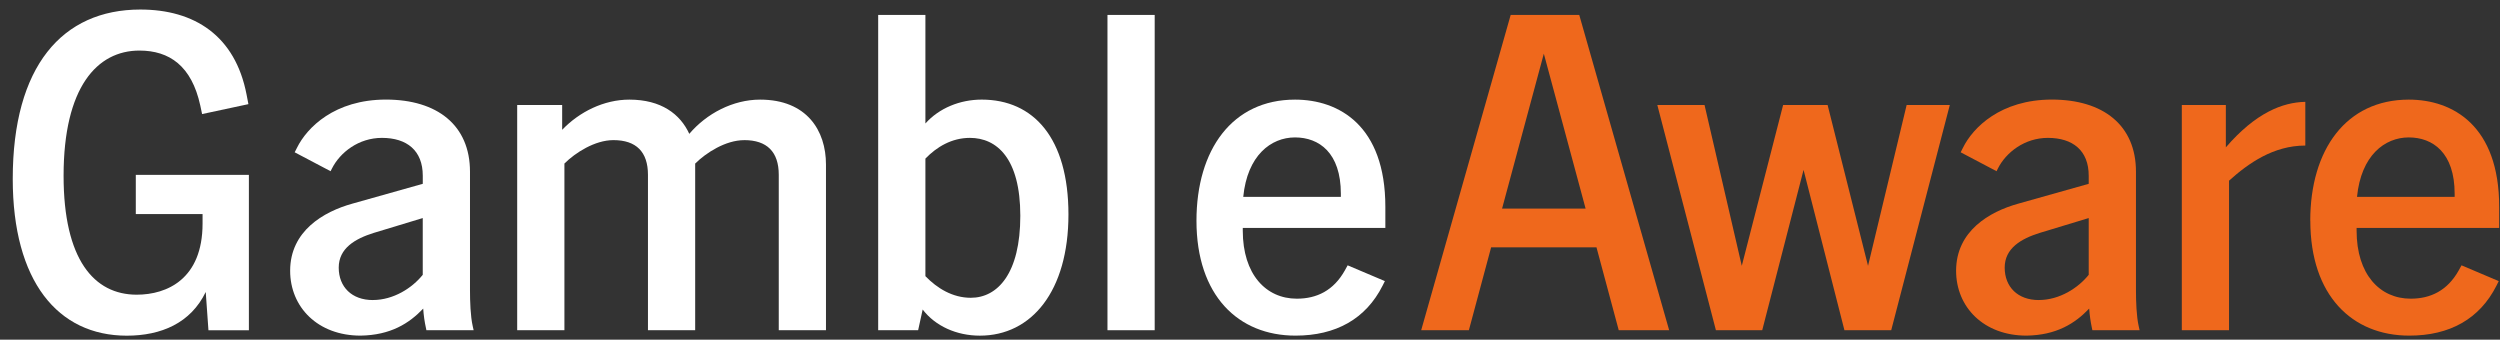 <svg width="184" height="25" viewBox="0 0 184 25" fill="none" xmlns="http://www.w3.org/2000/svg">
<rect x="0" y="0" width="184" height="25" fill="#333333" stroke="none"/>
<g clip-path="url(#clip0_5_155)">
<path d="M0.938 13.166C0.938 4.878 4.581 0.702 10.329 0.702C14.307 0.702 17.315 2.624 18.149 6.968L18.283 7.665L14.874 8.395L14.741 7.766C14.105 4.849 12.468 3.722 10.262 3.722C7.153 3.722 4.68 6.408 4.68 12.937C4.68 19.103 6.921 21.689 10.062 21.689C12.302 21.689 14.909 20.529 14.909 16.451V15.756H9.995V12.871H18.318V24.308H15.342L15.142 21.49C14.038 23.776 11.867 24.706 9.327 24.706C4.247 24.702 0.938 20.692 0.938 13.166Z" fill="white"/>
<path d="M31.148 22.713C30.111 23.805 28.742 24.669 26.536 24.702C23.395 24.702 21.355 22.612 21.355 19.928C21.355 17.011 23.796 15.584 25.935 14.988L31.116 13.529V12.932C31.116 11.076 29.945 10.148 28.108 10.148C26.403 10.148 25.034 11.209 24.432 12.402L24.331 12.601L21.689 11.209L21.858 10.877C22.593 9.384 24.633 7.329 28.408 7.329C32.183 7.329 34.591 9.22 34.591 12.633V21.352C34.591 22.18 34.626 23.275 34.792 24.004L34.859 24.304H31.383L31.349 24.137C31.247 23.673 31.18 23.209 31.148 22.713ZM27.438 22.082C28.975 22.082 30.346 21.186 31.114 20.225V16.049L27.504 17.143C26.135 17.573 24.93 18.271 24.93 19.697C24.93 21.124 25.9 22.084 27.438 22.084V22.082Z" fill="white"/>
<path d="M54.774 10.315C53.405 10.315 51.967 11.243 51.165 12.039V24.304H47.69V12.866C47.69 11.175 46.821 10.313 45.15 10.313C43.781 10.313 42.343 11.241 41.541 12.036V24.302H38.065V7.729H41.375V9.554C42.645 8.228 44.449 7.332 46.321 7.332C48.66 7.332 50.063 8.392 50.732 9.851C52.002 8.358 53.94 7.332 55.945 7.332C59.389 7.332 60.792 9.62 60.792 12.105V24.304H57.317V12.866C57.317 11.175 56.448 10.313 54.777 10.313L54.774 10.315Z" fill="white"/>
<path d="M67.909 22.779L67.575 24.304H64.634V1.099H68.11V9.089C69.112 7.962 70.649 7.331 72.254 7.331C76.063 7.331 78.638 10.15 78.638 15.786C78.638 21.421 75.93 24.704 72.12 24.704C70.414 24.704 68.845 24.007 67.909 22.781V22.779ZM71.451 21.917C73.424 21.917 75.095 20.127 75.095 15.884C75.095 11.641 73.358 10.148 71.385 10.148C70.048 10.148 68.944 10.811 68.11 11.673V20.326C68.978 21.222 70.115 21.917 71.451 21.917Z" fill="white"/>
<path d="M81.51 1.099H84.985V24.304H81.51V1.099Z" fill="white"/>
<path d="M88.06 16.25C88.06 11.012 90.701 7.332 95.313 7.332C98.555 7.332 101.962 9.254 101.962 15.221V16.778H91.468V16.977C91.468 20.193 93.174 21.983 95.444 21.983C96.914 21.983 98.152 21.387 98.986 19.894L99.187 19.528L101.927 20.689L101.761 21.021C100.524 23.474 98.318 24.702 95.345 24.702C91.134 24.702 88.06 21.75 88.06 16.247V16.25ZM98.687 14.492V14.259C98.687 11.241 97.083 10.114 95.313 10.114C93.543 10.114 91.802 11.44 91.503 14.489H98.689L98.687 14.492Z" fill="white"/>
<path d="M111.186 1.099H116.233L122.85 24.304H119.139L117.501 18.204H109.747L108.109 24.304H104.599L111.186 1.099ZM116.701 15.354L113.626 3.95L110.552 15.354H116.701Z" fill="#EF681C"/>
<path d="M121.979 7.729H125.454L128.195 19.565L131.237 7.729H134.512L137.487 19.565L140.329 7.729H143.505L139.193 24.304H135.75L132.742 12.503L129.7 24.304H126.291L121.979 7.729Z" fill="#EF681C"/>
<path d="M153.761 22.713C152.724 23.805 151.355 24.669 149.15 24.702C146.008 24.702 143.969 22.612 143.969 19.928C143.969 17.011 146.407 15.584 148.548 14.988L153.729 13.529V12.932C153.729 11.076 152.558 10.148 150.721 10.148C149.018 10.148 147.647 11.209 147.045 12.402L146.946 12.601L144.305 11.209L144.473 10.877C145.208 9.384 147.248 7.329 151.023 7.329C154.799 7.329 157.207 9.22 157.207 12.633V21.352C157.207 22.18 157.242 23.275 157.408 24.004L157.474 24.304H153.999L153.964 24.137C153.865 23.673 153.798 23.209 153.764 22.713H153.761ZM150.053 22.082C151.59 22.082 152.962 21.186 153.729 20.225V16.049L150.12 17.143C148.749 17.573 147.545 18.271 147.545 19.697C147.545 21.124 148.516 22.084 150.053 22.084V22.082Z" fill="#EF681C"/>
<path d="M160.579 7.729H163.822V10.845C166.027 8.292 168 7.53 169.671 7.496V10.713C167.332 10.713 165.493 12.007 164.057 13.298V24.304H160.581V7.729H160.579Z" fill="#EF681C"/>
<path d="M170.035 16.25C170.035 11.012 172.676 7.332 177.288 7.332C180.531 7.332 183.94 9.254 183.94 15.221V16.778H173.446V16.977C173.446 20.193 175.152 21.983 177.424 21.983C178.895 21.983 180.132 21.387 180.967 19.894L181.167 19.528L183.907 20.689L183.742 21.021C182.504 23.474 180.298 24.702 177.325 24.702C173.114 24.702 170.04 21.75 170.04 16.247L170.035 16.25ZM180.662 14.492V14.259C180.662 11.241 179.058 10.114 177.286 10.114C175.514 10.114 173.776 11.44 173.476 14.489H180.662V14.492Z" fill="#EF681C"/>
</g>
<defs>
<clipPath id="clip0_5_155">
<rect width="183" height="24" fill="white" transform="translate(0.938 0.702)"/>
</clipPath>
</defs>
</svg>
